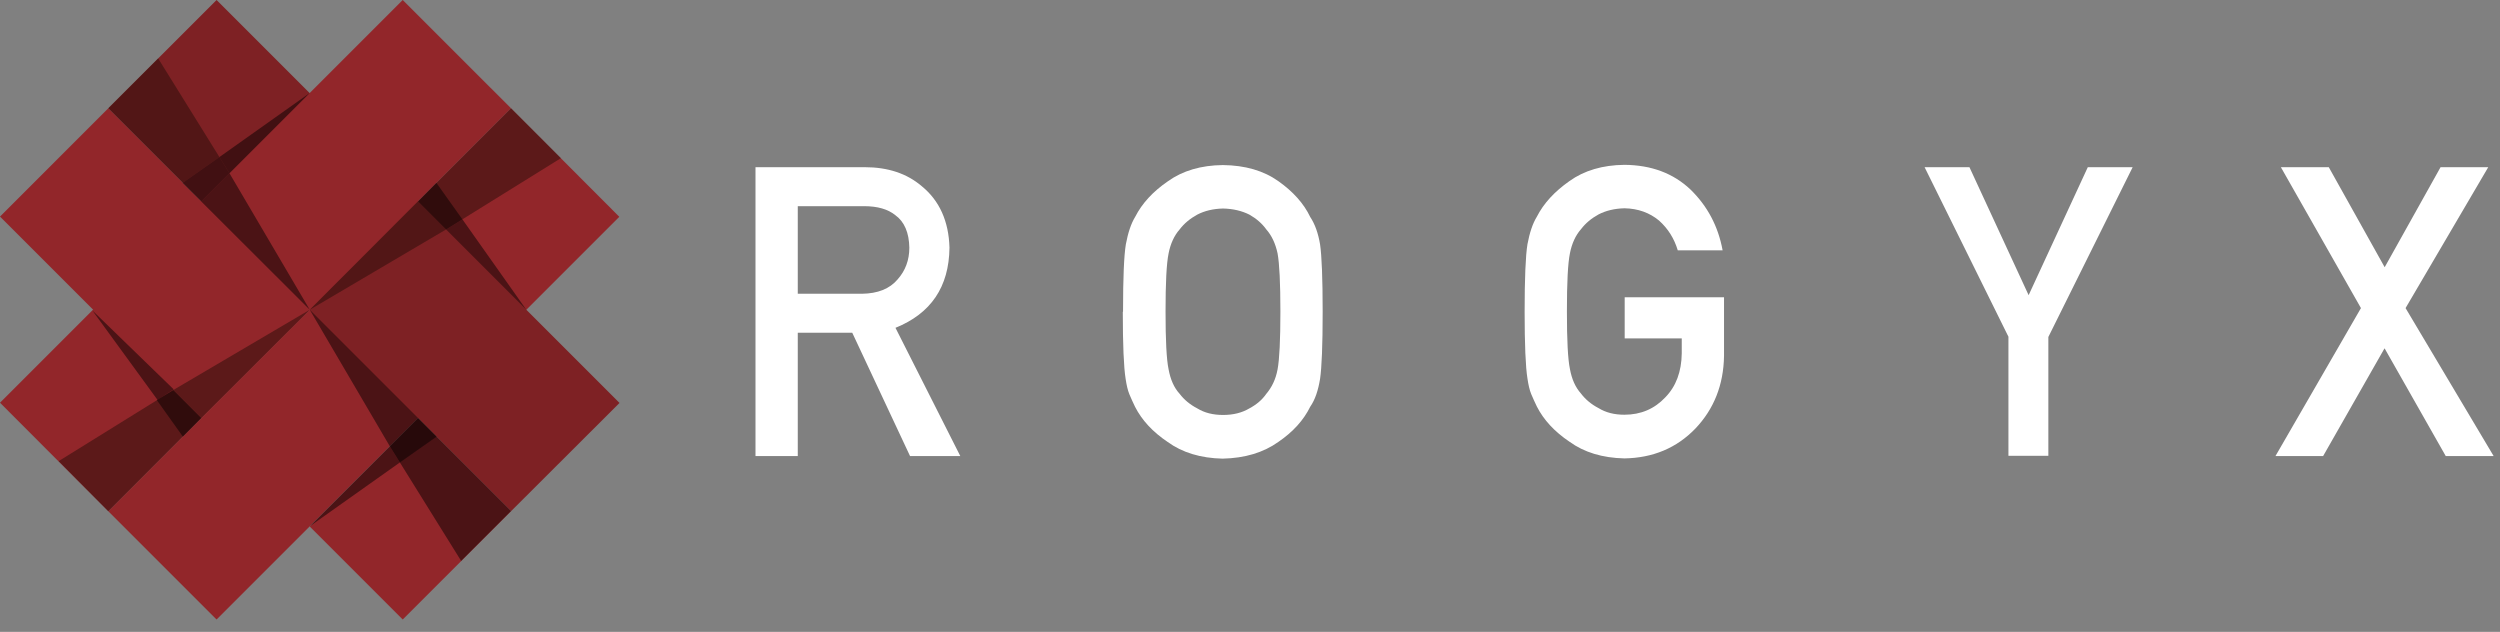 <svg width="182" height="46" viewBox="0 0 182 46" fill="none" xmlns="http://www.w3.org/2000/svg">
<rect x="0" y="0" width="182" height="46" fill="#808080" stroke="none"/>
<path fill-rule="evenodd" clip-rule="evenodd" d="M15.766 45.1L7.883 37.217L37.202 7.883L45.085 15.782L15.766 45.1Z" fill="#92262A"/>
<path fill-rule="evenodd" clip-rule="evenodd" d="M15.766 3.05176e-05L7.883 7.883L37.202 37.217L45.101 29.334L15.766 3.05176e-05Z" fill="#7E2124"/>
<path fill-rule="evenodd" clip-rule="evenodd" d="M7.883 37.217L0 29.318L29.318 0L37.202 7.883L7.883 37.217Z" fill="#92262A"/>
<path fill-rule="evenodd" clip-rule="evenodd" d="M7.883 7.883L0 15.766L14.667 30.433L22.55 22.55L7.883 7.883ZM22.55 38.332L29.318 45.1L37.202 37.217L30.433 30.449L22.55 38.332Z" fill="#92262A"/>
<path opacity="0.5" fill-rule="evenodd" clip-rule="evenodd" d="M14.651 30.433L22.55 22.55L12.613 28.395L14.651 30.433Z" fill="#270D09"/>
<path opacity="0.5" fill-rule="evenodd" clip-rule="evenodd" d="M30.433 30.433L22.55 22.55L28.379 32.488L30.433 30.433Z" fill="#050000"/>
<path opacity="0.5" fill-rule="evenodd" clip-rule="evenodd" d="M14.651 14.667L22.55 22.55L16.706 12.613L14.651 14.667Z" fill="#050000"/>
<path opacity="0.5" fill-rule="evenodd" clip-rule="evenodd" d="M30.433 14.651L22.55 22.55L32.472 16.706L30.433 14.651Z" fill="#270D09"/>
<path opacity="0.5" fill-rule="evenodd" clip-rule="evenodd" d="M14.652 14.651L7.883 7.883L11.514 4.252L15.973 11.434L13.298 13.314L14.652 14.651Z" fill="#270D09"/>
<path opacity="0.5" fill-rule="evenodd" clip-rule="evenodd" d="M28.379 32.488L30.433 30.433L37.202 37.202L33.571 40.833L28.379 32.488Z" fill="#050000"/>
<path opacity="0.5" fill-rule="evenodd" clip-rule="evenodd" d="M12.613 28.395L14.651 30.433L7.883 37.217L4.268 33.571L12.613 28.395Z" fill="#270D09"/>
<path opacity="0.5" fill-rule="evenodd" clip-rule="evenodd" d="M32.472 16.706L30.434 14.651L37.202 7.883L40.833 11.514L32.472 16.706Z" fill="#270D09"/>
<path opacity="0.5" fill-rule="evenodd" clip-rule="evenodd" d="M16.706 12.613L22.55 6.768L15.973 11.434L16.706 12.613Z" fill="#050000"/>
<path opacity="0.5" fill-rule="evenodd" clip-rule="evenodd" d="M16.706 12.613L14.652 14.667L13.298 13.314L15.973 11.434L16.706 12.613Z" fill="#050000"/>
<path opacity="0.5" fill-rule="evenodd" clip-rule="evenodd" d="M28.379 32.488L22.55 38.316L29.111 33.666L28.379 32.488Z" fill="#050000"/>
<path opacity="0.5" fill-rule="evenodd" clip-rule="evenodd" d="M28.379 32.488L30.433 30.433L31.787 31.787L29.112 33.666L28.379 32.488Z" fill="#050000"/>
<path opacity="0.5" fill-rule="evenodd" clip-rule="evenodd" d="M12.645 28.347L6.72 22.598L11.466 29.111L12.645 28.347Z" fill="#050000"/>
<path opacity="0.5" fill-rule="evenodd" clip-rule="evenodd" d="M12.613 28.395L14.651 30.433L13.314 31.787L11.418 29.127L12.613 28.395Z" fill="#050000"/>
<path opacity="0.5" fill-rule="evenodd" clip-rule="evenodd" d="M32.472 16.706L38.316 22.55L33.666 15.973L32.472 16.706Z" fill="#050000"/>
<path opacity="0.5" fill-rule="evenodd" clip-rule="evenodd" d="M32.472 16.706L30.434 14.667L31.771 13.314L33.666 15.973L32.472 16.706Z" fill="#050000"/>
<path d="M55 12.171H62.95C64.643 12.171 66.028 12.633 67.105 13.556C68.387 14.599 69.071 16.103 69.122 18.035C69.088 20.89 67.772 22.823 65.19 23.865L69.909 33.2H66.25L62.044 24.224H58.078V33.2H55V12.188V12.171ZM58.078 21.386H62.745C63.908 21.369 64.763 21.027 65.344 20.343C65.908 19.711 66.199 18.941 66.199 18.035C66.182 16.941 65.84 16.137 65.173 15.659C64.643 15.231 63.891 15.009 62.899 15.009H58.078V21.403V21.386Z" fill="white"/>
<path d="M81.757 22.686C81.757 20.241 81.826 18.599 81.963 17.779C82.116 16.958 82.339 16.274 82.646 15.778C83.142 14.804 83.929 13.949 85.023 13.197C86.1 12.427 87.434 12.034 89.024 12.017C90.648 12.034 91.999 12.427 93.076 13.197C94.136 13.949 94.922 14.821 95.384 15.796C95.726 16.308 95.965 16.975 96.102 17.796C96.222 18.617 96.29 20.258 96.29 22.703C96.29 25.148 96.222 26.738 96.102 27.576C95.965 28.413 95.743 29.097 95.384 29.61C94.905 30.585 94.136 31.44 93.059 32.175C91.981 32.944 90.631 33.354 89.007 33.389C87.399 33.354 86.066 32.944 85.006 32.175C83.912 31.44 83.125 30.585 82.629 29.61C82.475 29.285 82.339 28.995 82.219 28.704C82.099 28.413 82.014 28.037 81.945 27.576C81.809 26.721 81.74 25.096 81.74 22.703L81.757 22.686ZM84.852 22.686C84.852 24.755 84.92 26.157 85.074 26.892C85.211 27.627 85.467 28.225 85.878 28.67C86.203 29.097 86.63 29.456 87.16 29.73C87.69 30.055 88.306 30.209 89.041 30.209C89.776 30.209 90.409 30.055 90.956 29.73C91.469 29.456 91.879 29.114 92.187 28.67C92.58 28.208 92.871 27.627 93.007 26.892C93.144 26.157 93.213 24.755 93.213 22.686C93.213 20.617 93.144 19.198 93.007 18.446C92.853 17.728 92.58 17.146 92.187 16.702C91.879 16.274 91.469 15.915 90.956 15.625C90.409 15.351 89.776 15.197 89.041 15.18C88.306 15.197 87.69 15.351 87.16 15.625C86.63 15.915 86.203 16.274 85.878 16.702C85.484 17.146 85.211 17.745 85.074 18.446C84.92 19.198 84.852 20.6 84.852 22.686Z" fill="white"/>
<path d="M118.277 21.643H125.509V25.917C125.475 28.02 124.774 29.781 123.423 31.2C122.055 32.619 120.329 33.337 118.26 33.372C116.653 33.337 115.319 32.927 114.259 32.158C113.165 31.422 112.378 30.568 111.882 29.593C111.729 29.268 111.592 28.978 111.472 28.687C111.352 28.396 111.267 28.02 111.199 27.558C111.062 26.704 110.993 25.079 110.993 22.686C110.993 20.292 111.062 18.617 111.199 17.779C111.352 16.958 111.575 16.274 111.882 15.778C112.378 14.804 113.165 13.949 114.259 13.18C115.336 12.41 116.67 12.017 118.26 12C120.226 12.017 121.816 12.616 123.064 13.795C124.295 14.992 125.082 16.462 125.406 18.223H122.141C121.884 17.369 121.44 16.65 120.773 16.052C120.089 15.488 119.251 15.18 118.26 15.163C117.542 15.18 116.909 15.334 116.379 15.607C115.849 15.898 115.422 16.257 115.097 16.685C114.704 17.129 114.43 17.728 114.293 18.429C114.139 19.181 114.071 20.583 114.071 22.669C114.071 24.755 114.139 26.139 114.293 26.875C114.43 27.61 114.686 28.191 115.097 28.653C115.422 29.08 115.849 29.439 116.379 29.713C116.909 30.038 117.525 30.192 118.26 30.192C119.457 30.192 120.448 29.764 121.235 28.926C122.021 28.123 122.414 27.046 122.431 25.729V24.635H118.277V21.643Z" fill="white"/>
<path d="M146.231 24.549L140.11 12.171H143.375L147.684 21.489L151.992 12.171H155.258L149.12 24.532V33.183H146.214V24.532L146.231 24.549Z" fill="white"/>
<path d="M173.587 25.37L169.124 33.2H165.654L171.877 22.429L166.047 12.171H169.535L173.604 19.454L177.673 12.171H181.144L175.125 22.429L181.537 33.2H178.049L173.604 25.37H173.587Z" fill="white"/>
</svg>

